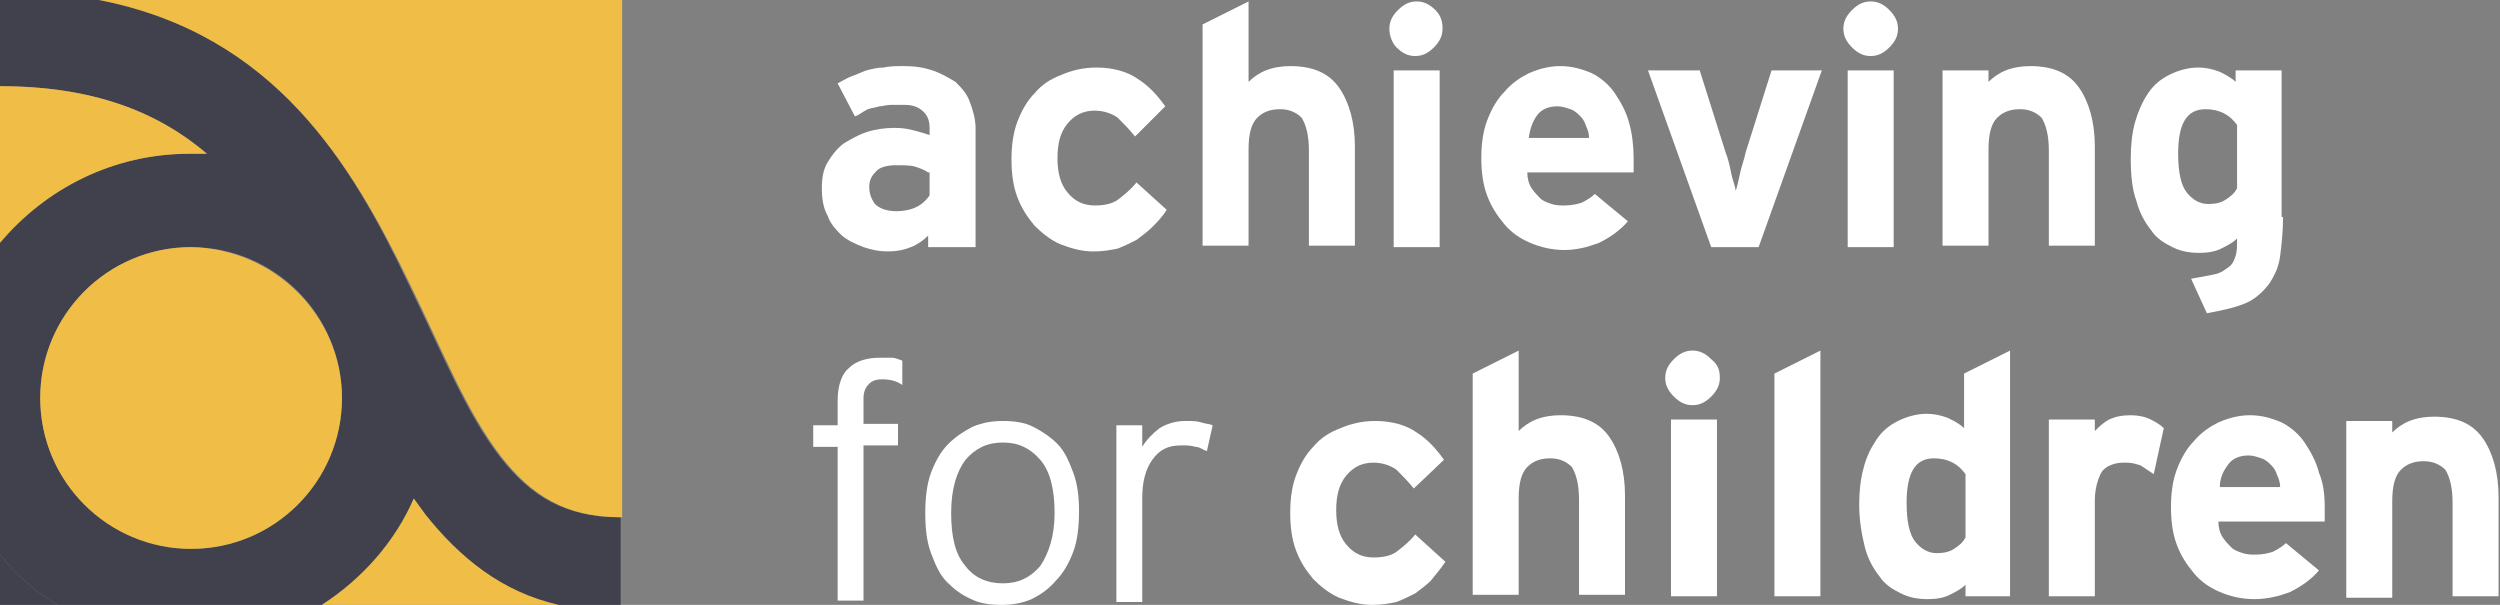 <?xml version="1.0" encoding="utf-8"?>
<!-- Generator: Adobe Illustrator 20.0.0, SVG Export Plug-In . SVG Version: 6.00 Build 0)  -->
<!DOCTYPE svg PUBLIC "-//W3C//DTD SVG 1.1//EN" "http://www.w3.org/Graphics/SVG/1.1/DTD/svg11.dtd">
<svg version="1.1" id="Layer_1" xmlns="http://www.w3.org/2000/svg" xmlns:xlink="http://www.w3.org/1999/xlink" x="0px" y="0px"
	 viewBox="0 0 174 42.1" style="enable-background:new 0 0 174 42.1;" xml:space="preserve">
<rect x="0" y="0" width="174" height="42.1" fill="#808080" stroke="none"/>
<style type="text/css">
	.st0{fill:#FFFFFF;}
	.st1{fill:#41414E;}
	.st2{fill:#F0BE46;}
</style>
<g>
	<path class="st0" d="M64.6,12c-0.3-0.2-0.6-0.3-0.9-0.4s-0.8-0.1-1.3-0.1c-0.6,0-1.1,0.1-1.4,0.4c-0.3,0.3-0.5,0.6-0.5,1.1
		c0,0.4,0.1,0.8,0.4,1.2c0.3,0.3,0.8,0.5,1.5,0.5c0.5,0,1-0.1,1.4-0.3c0.4-0.2,0.7-0.5,0.9-0.8V12z M64.6,17.2v-0.8
		c-0.3,0.3-0.7,0.6-1.2,0.8c-0.5,0.2-1,0.3-1.6,0.3c-0.6,0-1.1-0.1-1.7-0.3c-0.5-0.2-1-0.4-1.5-0.8c-0.4-0.4-0.8-0.8-1-1.4
		c-0.3-0.5-0.4-1.2-0.4-1.9c0-0.7,0.1-1.3,0.4-1.8s0.6-0.9,1.1-1.3c0.5-0.3,1-0.6,1.6-0.8s1.3-0.3,2-0.3c0.6,0,1,0.1,1.4,0.2
		c0.4,0.1,0.7,0.2,1,0.3V8.9c0-0.4-0.1-0.8-0.4-1.1s-0.7-0.5-1.3-0.5c-0.4,0-0.7,0-1,0c-0.3,0-0.6,0.1-0.8,0.1
		c-0.3,0.1-0.5,0.1-0.8,0.2C60,7.8,59.8,8,59.5,8.1l-1.2-2.3c0.4-0.2,0.7-0.4,1-0.5C59.6,5.2,60,5,60.3,4.9c0.4-0.1,0.8-0.2,1.2-0.2
		c0.4-0.1,0.9-0.1,1.4-0.1c0.8,0,1.4,0.1,2,0.3c0.6,0.2,1.1,0.5,1.6,0.8c0.4,0.4,0.8,0.8,1,1.4c0.2,0.5,0.4,1.2,0.4,1.8v8.3H64.6z"
		/>
	<path class="st0" d="M80.2,15.8c-0.3,0.3-0.7,0.6-1.1,0.9c-0.4,0.2-0.8,0.4-1.3,0.6c-0.5,0.1-1,0.2-1.7,0.2c-0.8,0-1.5-0.2-2.3-0.5
		c-0.7-0.3-1.3-0.8-1.8-1.3c-0.5-0.6-0.9-1.2-1.2-2c-0.3-0.8-0.4-1.7-0.4-2.6c0-0.9,0.1-1.8,0.4-2.6c0.3-0.8,0.7-1.5,1.2-2
		c0.5-0.6,1.1-1,1.9-1.3c0.7-0.3,1.5-0.5,2.4-0.5c1.2,0,2.2,0.3,2.9,0.8c0.8,0.5,1.4,1.2,1.9,1.9L79,9.5c-0.4-0.5-0.8-0.9-1.2-1.3
		c-0.4-0.3-1-0.5-1.6-0.5c-0.8,0-1.4,0.3-1.9,0.9c-0.5,0.6-0.7,1.4-0.7,2.4c0,1,0.2,1.8,0.7,2.4c0.5,0.6,1.1,0.9,1.9,0.9
		c0.6,0,1.2-0.1,1.6-0.4c0.4-0.3,0.9-0.7,1.3-1.2l2.1,1.9C80.9,15.1,80.5,15.5,80.2,15.8"/>
	<path class="st0" d="M91.1,17.2v-6.7c0-1.1-0.2-1.8-0.5-2.3c-0.4-0.4-0.9-0.6-1.5-0.6c-0.7,0-1.2,0.2-1.6,0.6
		c-0.4,0.4-0.6,1.1-0.6,2.2v6.7h-3.2V1.7l3.2-1.6v5.6c0.3-0.3,0.7-0.6,1.2-0.8c0.5-0.2,1.1-0.3,1.7-0.3c1.6,0,2.7,0.5,3.4,1.5
		c0.7,1,1.1,2.4,1.1,4.1v6.9H91.1z"/>
	<path class="st0" d="M97,4.9h3.2v12.3H97V4.9z M100.4,2c0,0.5-0.2,0.9-0.6,1.3c-0.4,0.4-0.8,0.6-1.3,0.6c-0.5,0-0.9-0.2-1.3-0.6
		C96.9,3,96.7,2.5,96.7,2s0.2-0.9,0.6-1.3c0.4-0.4,0.8-0.6,1.3-0.6c0.5,0,0.9,0.2,1.3,0.6C100.3,1.1,100.4,1.5,100.4,2"/>
	<path class="st0" d="M110.6,9.6c0-0.3-0.1-0.6-0.2-0.8c-0.1-0.3-0.2-0.5-0.4-0.7c-0.2-0.2-0.4-0.4-0.7-0.5
		c-0.3-0.1-0.6-0.2-0.9-0.2c-0.6,0-1.1,0.2-1.4,0.6s-0.5,0.9-0.6,1.6H110.6z M113.7,11c0,0.2,0,0.4,0,0.6c0,0.2,0,0.3,0,0.4h-7.4
		c0,0.4,0.1,0.8,0.3,1.1c0.2,0.3,0.4,0.5,0.6,0.7c0.2,0.2,0.5,0.3,0.8,0.4c0.3,0.1,0.6,0.1,0.9,0.1c0.5,0,0.9-0.1,1.2-0.2
		c0.4-0.2,0.7-0.4,0.9-0.6l2.3,1.9c-0.5,0.6-1.2,1.1-2,1.5c-0.8,0.3-1.6,0.5-2.4,0.5c-0.9,0-1.7-0.2-2.4-0.5
		c-0.7-0.3-1.3-0.7-1.8-1.3c-0.5-0.6-0.9-1.2-1.2-2c-0.3-0.8-0.4-1.7-0.4-2.6c0-0.9,0.1-1.8,0.4-2.6c0.3-0.8,0.7-1.5,1.2-2
		c0.5-0.6,1.1-1,1.7-1.3c0.7-0.3,1.4-0.5,2.2-0.5c0.8,0,1.5,0.2,2.2,0.5c0.6,0.3,1.2,0.8,1.6,1.4c0.4,0.6,0.8,1.3,1,2.1
		C113.6,9.3,113.7,10.2,113.7,11"/>
	<path class="st0" d="M122.4,17.2h-3.3l-4.4-12.3h3.6l1.8,5.7c0.2,0.5,0.3,1,0.4,1.5c0.1,0.5,0.3,0.9,0.3,1.2
		c0.1-0.3,0.2-0.7,0.3-1.2c0.1-0.5,0.3-1,0.4-1.5l1.8-5.7h3.5L122.4,17.2z"/>
	<path class="st0" d="M128.6,4.9h3.2v12.3h-3.2V4.9z M132.1,2c0,0.5-0.2,0.9-0.6,1.3c-0.4,0.4-0.8,0.6-1.3,0.6
		c-0.5,0-0.9-0.2-1.3-0.6c-0.4-0.4-0.6-0.8-0.6-1.3s0.2-0.9,0.6-1.3c0.4-0.4,0.8-0.6,1.3-0.6c0.5,0,0.9,0.2,1.3,0.6
		C131.9,1.1,132.1,1.5,132.1,2"/>
	<path class="st0" d="M142.6,17.2v-6.7c0-1.1-0.2-1.8-0.5-2.3c-0.4-0.4-0.9-0.6-1.5-0.6c-0.7,0-1.2,0.2-1.6,0.6
		c-0.4,0.4-0.6,1.1-0.6,2.2v6.7h-3.2V4.9h3.2v0.8c0.3-0.3,0.7-0.6,1.2-0.8c0.5-0.2,1.1-0.3,1.7-0.3c1.6,0,2.7,0.5,3.4,1.5
		c0.7,1,1.1,2.4,1.1,4.1v6.9H142.6z"/>
	<path class="st0" d="M155.7,8.7c-0.5-0.7-1.2-1.1-2.2-1.1c-1.3,0-1.9,1-1.9,3.1c0,1.3,0.2,2.2,0.6,2.7s0.9,0.8,1.5,0.8
		c0.5,0,0.9-0.1,1.2-0.3c0.3-0.2,0.6-0.4,0.8-0.8V8.7z M158.9,15.1c0,1-0.1,1.9-0.2,2.7s-0.4,1.4-0.8,2c-0.4,0.5-0.9,1-1.6,1.3
		c-0.7,0.3-1.6,0.5-2.7,0.7l-1.1-2.4c0.6-0.1,1.1-0.2,1.6-0.3s0.7-0.3,1-0.5s0.4-0.5,0.5-0.8c0.1-0.3,0.1-0.7,0.1-1.2
		c-0.3,0.3-0.7,0.5-1.1,0.7c-0.4,0.2-0.9,0.3-1.5,0.3c-0.7,0-1.3-0.1-1.9-0.4c-0.6-0.3-1.1-0.6-1.5-1.2c-0.4-0.5-0.8-1.2-1-2
		c-0.3-0.8-0.4-1.8-0.4-3c0-0.9,0.1-1.8,0.3-2.5s0.5-1.4,0.9-2c0.4-0.6,0.9-1,1.5-1.3c0.6-0.3,1.3-0.5,2-0.5c0.5,0,1,0.1,1.5,0.3
		c0.4,0.2,0.8,0.4,1.1,0.7V4.9h3.2V15.1z"/>
	<path class="st0" d="M99.6,40.4c-0.3,0.3-0.7,0.6-1.1,0.9c-0.4,0.2-0.8,0.4-1.3,0.6c-0.5,0.1-1,0.2-1.7,0.2c-0.8,0-1.5-0.2-2.3-0.5
		c-0.7-0.3-1.3-0.8-1.8-1.3c-0.5-0.6-0.9-1.2-1.2-2c-0.3-0.8-0.4-1.7-0.4-2.6s0.1-1.8,0.4-2.6c0.3-0.8,0.7-1.5,1.2-2
		c0.5-0.6,1.1-1,1.9-1.3c0.7-0.3,1.5-0.5,2.4-0.5c1.2,0,2.2,0.3,2.9,0.8c0.8,0.5,1.4,1.2,1.9,1.9L98.4,34c-0.4-0.5-0.8-0.9-1.2-1.3
		c-0.4-0.3-1-0.5-1.6-0.5c-0.8,0-1.4,0.3-1.9,0.9c-0.5,0.6-0.7,1.4-0.7,2.4c0,1,0.2,1.8,0.7,2.4c0.5,0.6,1.1,0.9,1.9,0.9
		c0.6,0,1.2-0.1,1.6-0.4c0.4-0.3,0.9-0.7,1.3-1.2l2.1,1.9C100.2,39.7,99.9,40,99.6,40.4"/>
	<path class="st0" d="M109.9,41.5v-6.7c0-1.1-0.2-1.8-0.5-2.3c-0.4-0.4-0.9-0.6-1.5-0.6c-0.7,0-1.2,0.2-1.6,0.6
		c-0.4,0.4-0.6,1.1-0.6,2.2v6.7h-3.2V26l3.2-1.6V30c0.3-0.3,0.7-0.6,1.2-0.8c0.5-0.2,1.1-0.3,1.7-0.3c1.6,0,2.7,0.5,3.4,1.5
		c0.7,1,1.1,2.4,1.1,4.1v6.9H109.9z"/>
	<path class="st0" d="M116.3,29.2h3.2v12.3h-3.2V29.2z M119.7,26.3c0,0.5-0.2,0.9-0.6,1.3c-0.4,0.4-0.8,0.6-1.3,0.6
		c-0.5,0-0.9-0.2-1.3-0.6c-0.4-0.4-0.6-0.8-0.6-1.3s0.2-0.9,0.6-1.3c0.4-0.4,0.8-0.6,1.3-0.6c0.5,0,0.9,0.2,1.3,0.6
		C119.6,25.4,119.7,25.8,119.7,26.3"/>
	<polygon class="st0" points="123.5,41.5 123.5,26 126.7,24.4 126.7,41.5 	"/>
	<path class="st0" d="M136.8,33c-0.5-0.7-1.2-1.1-2.2-1.1c-1.3,0-1.9,1-1.9,3.1c0,1.3,0.2,2.2,0.6,2.7s0.9,0.8,1.5,0.8
		c0.5,0,0.9-0.1,1.2-0.3c0.3-0.2,0.6-0.4,0.8-0.8V33z M136.8,41.5v-0.8c-0.3,0.3-0.7,0.5-1.1,0.7c-0.4,0.2-0.9,0.3-1.5,0.3
		c-0.7,0-1.3-0.1-1.9-0.4s-1.1-0.6-1.5-1.2c-0.4-0.5-0.8-1.2-1-2s-0.4-1.8-0.4-3c0-0.9,0.1-1.8,0.3-2.5c0.2-0.8,0.5-1.4,0.9-2
		c0.4-0.6,0.9-1,1.5-1.3c0.6-0.3,1.3-0.5,2-0.5c0.5,0,1,0.1,1.5,0.3c0.4,0.2,0.8,0.4,1.1,0.7V26l3.2-1.6v17.1H136.8z"/>
	<path class="st0" d="M149.9,33c-0.3-0.2-0.6-0.4-0.9-0.6c-0.3-0.1-0.6-0.2-1-0.2c-0.3,0-0.6,0-0.9,0.1c-0.3,0.1-0.5,0.2-0.7,0.4
		c-0.2,0.2-0.3,0.5-0.4,0.8c-0.1,0.3-0.2,0.8-0.2,1.3v6.7h-3.2V29.2h3.2V30c0.3-0.3,0.6-0.6,1-0.8c0.4-0.2,0.9-0.3,1.5-0.3
		c0.5,0,1,0.1,1.4,0.3c0.4,0.2,0.7,0.4,0.9,0.6L149.9,33z"/>
	<path class="st0" d="M158.7,33.9c0-0.3-0.1-0.6-0.2-0.8c-0.1-0.3-0.2-0.5-0.4-0.7c-0.2-0.2-0.4-0.4-0.7-0.5
		c-0.3-0.1-0.6-0.2-0.9-0.2c-0.6,0-1.1,0.2-1.4,0.6c-0.3,0.4-0.6,0.9-0.6,1.6H158.7z M161.8,35.3c0,0.2,0,0.4,0,0.6
		c0,0.2,0,0.3,0,0.4h-7.4c0,0.4,0.1,0.8,0.3,1.1c0.2,0.3,0.4,0.5,0.6,0.7c0.2,0.2,0.5,0.3,0.8,0.4c0.3,0.1,0.6,0.1,0.9,0.1
		c0.5,0,0.9-0.1,1.2-0.2c0.4-0.2,0.7-0.4,0.9-0.6l2.3,1.9c-0.5,0.6-1.2,1.1-2,1.5c-0.8,0.3-1.6,0.5-2.5,0.5c-0.9,0-1.7-0.2-2.4-0.5
		c-0.7-0.3-1.3-0.7-1.8-1.3c-0.5-0.6-0.9-1.2-1.2-2c-0.3-0.8-0.4-1.7-0.4-2.6c0-0.9,0.1-1.8,0.4-2.6c0.3-0.8,0.7-1.5,1.2-2
		c0.5-0.6,1.1-1,1.7-1.3c0.7-0.3,1.4-0.5,2.2-0.5c0.8,0,1.5,0.2,2.2,0.5c0.6,0.3,1.2,0.8,1.6,1.4c0.4,0.6,0.8,1.3,1,2.1
		C161.7,33.6,161.8,34.4,161.8,35.3"/>
	<path class="st0" d="M170.7,41.6V35c0-1.1-0.2-1.8-0.5-2.3c-0.4-0.4-0.9-0.6-1.5-0.6c-0.7,0-1.2,0.2-1.6,0.6
		c-0.4,0.4-0.6,1.1-0.6,2.2v6.7h-3.2V29.3h3.2v0.8c0.3-0.3,0.7-0.6,1.2-0.8c0.5-0.2,1.1-0.3,1.7-0.3c1.6,0,2.7,0.5,3.4,1.5
		c0.7,1,1.1,2.4,1.1,4.1v6.9H170.7z"/>
	<path class="st0" d="M61.4,26.4c-0.4,0-0.7,0.1-0.9,0.3c-0.2,0.2-0.4,0.5-0.4,1v1.8h2.4v1.5h-2.4v10.8h-1.8V31.1h-1.7v-1.5h1.7
		v-1.7c0-1.1,0.3-1.9,0.8-2.3c0.5-0.5,1.3-0.7,2.1-0.7c0.4,0,0.7,0,0.9,0c0.2,0,0.4,0.1,0.7,0.2v1.7C62.4,26.5,61.9,26.4,61.4,26.4"
		/>
	<path class="st0" d="M73.4,35.7c0-1.6-0.3-2.9-1-3.7c-0.7-0.8-1.5-1.2-2.6-1.2c-1.1,0-1.9,0.4-2.6,1.2c-0.6,0.8-1,2-1,3.7
		s0.3,2.9,1,3.7c0.6,0.8,1.5,1.2,2.6,1.2c1.1,0,1.9-0.4,2.6-1.2C73,38.5,73.4,37.3,73.4,35.7 M75.1,35.6c0,1-0.1,2-0.4,2.8
		c-0.3,0.8-0.7,1.5-1.2,2c-0.5,0.6-1.1,1-1.7,1.3c-0.7,0.3-1.4,0.4-2.1,0.4c-0.8,0-1.5-0.1-2.1-0.4c-0.7-0.3-1.2-0.7-1.7-1.2
		c-0.5-0.5-0.8-1.2-1.1-2c-0.3-0.8-0.4-1.7-0.4-2.8c0-1,0.1-2,0.4-2.8c0.3-0.8,0.7-1.5,1.2-2c0.5-0.5,1.1-0.9,1.7-1.2
		c0.7-0.3,1.4-0.4,2.1-0.4c0.8,0,1.5,0.1,2.1,0.4c0.6,0.3,1.2,0.7,1.7,1.2c0.5,0.5,0.8,1.2,1.1,2C75,33.7,75.1,34.6,75.1,35.6"/>
	<path class="st0" d="M84,31.4c-0.3-0.1-0.5-0.3-0.8-0.3c-0.3-0.1-0.6-0.1-1-0.1c-0.9,0-1.5,0.3-2,1c-0.5,0.7-0.7,1.6-0.7,2.7v7.2
		h-1.8V29.6h1.8v1.5c0.3-0.5,0.7-0.9,1.2-1.3c0.5-0.3,1.1-0.5,1.8-0.5c0.5,0,0.8,0,1.1,0.1s0.6,0.1,0.8,0.2L84,31.4z"/>
	<path class="st1" d="M13.3,38.2c-5.8,0-10.5-4.7-10.5-10.5c0-5.8,4.7-10.5,10.5-10.5c5.8,0,10.5,4.7,10.5,10.5
		C23.8,33.5,19.1,38.2,13.3,38.2 M43.1,36c-3.8,0-6.2-1.5-8.3-4.2c-2.4-3.1-4-7.2-6.4-12.1C24.5,11.5,19.2,2.4,6.9,0H0v6
		c6.5,0,11,1.8,14.4,4.7c-0.4,0-0.8,0-1.2,0c-5.3,0-10,2.4-13.2,6.2v21.7c1.1,1.4,2.5,2.6,4,3.5h18.4c2.8-1.8,5.1-4.4,6.4-7.4
		c0.3,0.4,0.5,0.7,0.8,1.1c2.3,3,5.3,5.4,9.3,6.4h4.3V36H43.1z"/>
	<path class="st1" d="M4,42.1H0v-3.5C1.1,40,2.5,41.2,4,42.1"/>
	<path class="st2" d="M14.4,10.7c-0.4,0-0.8,0-1.2,0c-5.3,0-10,2.4-13.2,6.2V6C6.5,6,11,7.8,14.4,10.7"/>
	<path class="st2" d="M23.8,27.7c0,5.8-4.7,10.5-10.5,10.5c-5.8,0-10.5-4.7-10.5-10.5c0-5.8,4.7-10.5,10.5-10.5
		C19.1,17.3,23.8,22,23.8,27.7"/>
	<path class="st2" d="M38.9,42.1H22.4c2.8-1.8,5.1-4.4,6.4-7.4c0.3,0.4,0.5,0.7,0.8,1.1C32,38.8,34.9,41.2,38.9,42.1"/>
	<path class="st2" d="M43.3,0v36h-0.1c-3.8,0-6.2-1.5-8.3-4.2c-2.4-3.1-4-7.2-6.4-12.1C24.5,11.5,19.2,2.4,6.9,0H43.3z"/>
</g>
</svg>
